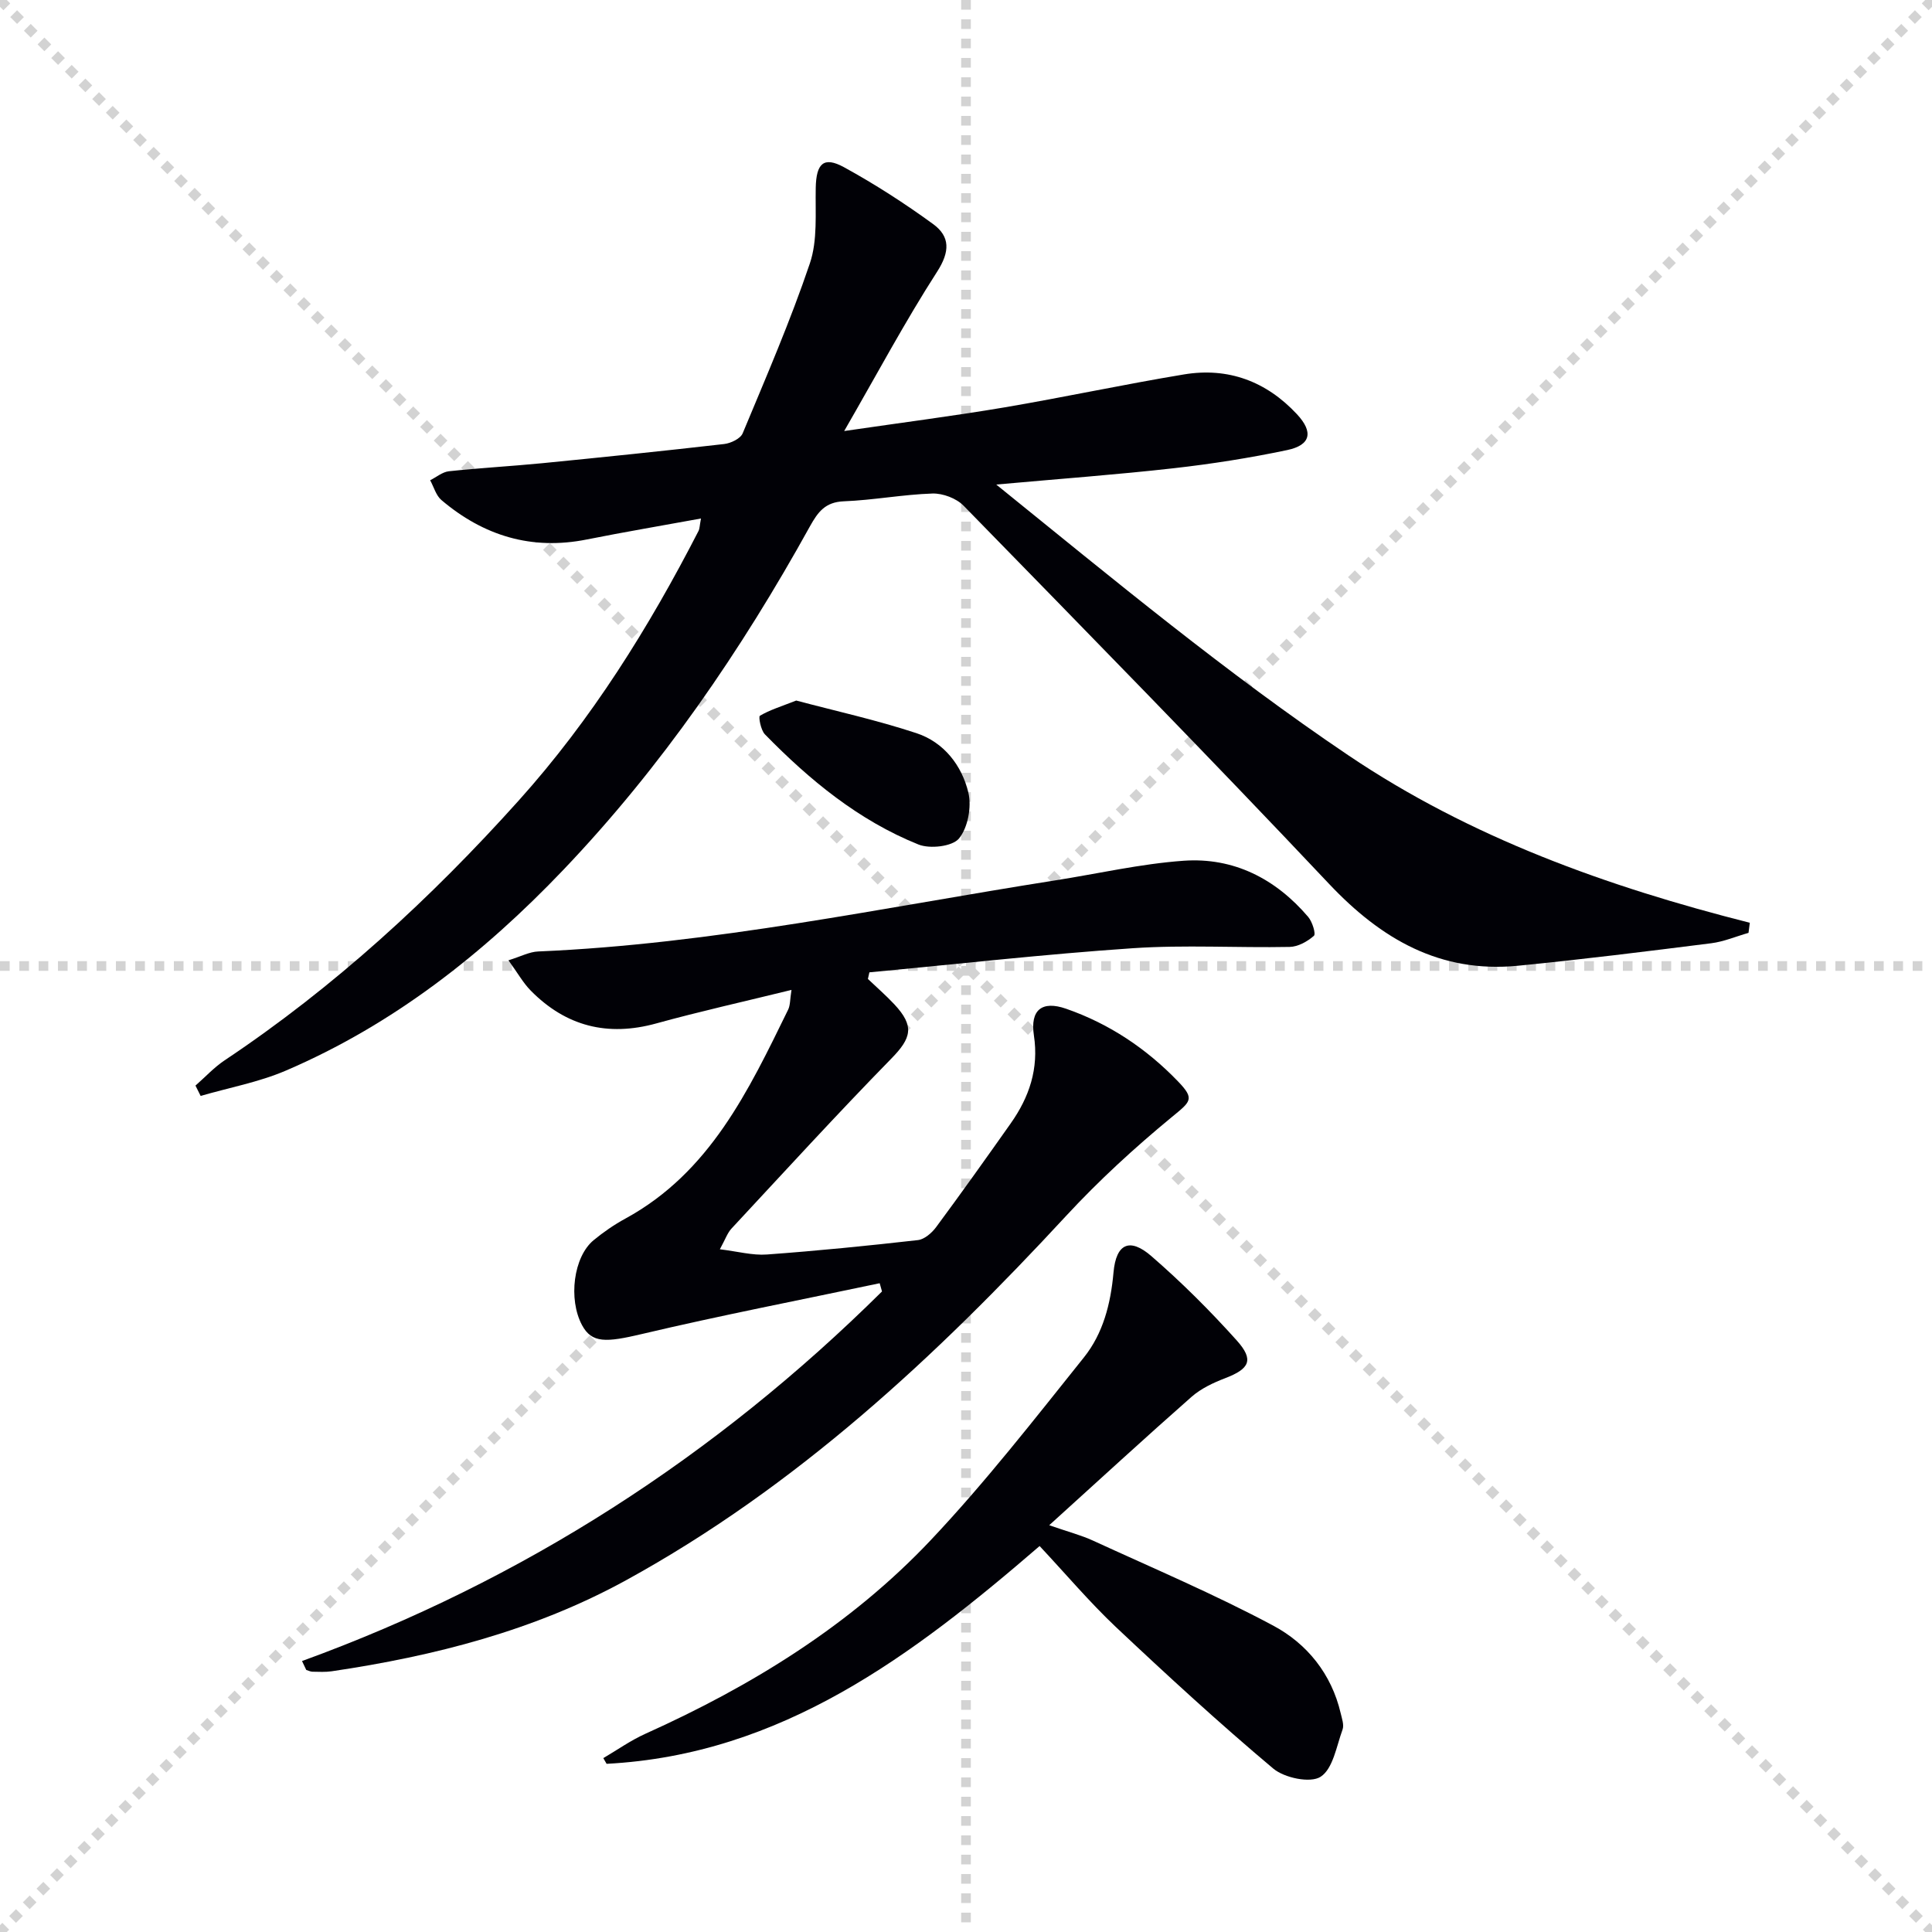 <svg enable-background="new 0 0 400 400" viewBox="0 0 400 400" xmlns="http://www.w3.org/2000/svg"><g stroke="lightgray" stroke-dasharray="1,1" stroke-width="1" transform="scale(2, 2)"><line x1="0" y1="0" x2="200" y2="200"></line><line x1="200" y1="0" x2="0" y2="200"></line><line x1="100" y1="0" x2="100" y2="200"></line><line x1="0" y1="100" x2="200" y2="100"></line></g><g fill="#010106"><path d="m174.78 89.24c12.25-1.79 22.73-3.13 33.15-4.89 12.43-2.11 24.76-4.77 37.2-6.83 9.15-1.52 17.06 1.44 23.39 8.24 3.44 3.69 2.87 6.39-2.01 7.42-7.78 1.64-15.67 2.88-23.57 3.77-11.71 1.32-23.48 2.18-36.68 3.37 24.42 19.75 47.72 39.08 72.87 56.04 25.32 17.08 53.65 27.22 83.15 34.69-.09.7-.18 1.4-.27 2.09-2.57.73-5.1 1.82-7.72 2.15-13.33 1.68-26.67 3.35-40.05 4.66-16.07 1.56-28.26-5.49-39.08-16.96-24.9-26.4-50.31-52.32-75.66-78.29-1.5-1.53-4.3-2.59-6.46-2.52-6.12.2-12.21 1.37-18.34 1.61-3.85.15-5.36 2.22-7.01 5.18-14.23 25.71-30.74 49.83-51.08 71.15-16.56 17.36-35.2 32-57.41 41.53-5.61 2.41-11.76 3.53-17.66 5.25-.36-.71-.72-1.42-1.07-2.14 2.01-1.76 3.85-3.77 6.05-5.24 22.72-15.16 42.65-33.49 60.84-53.74 15.11-16.81 26.98-35.84 37.28-55.89.21-.41.19-.94.49-2.54-8.18 1.5-15.92 2.8-23.62 4.34-11.43 2.29-21.39-.75-30.12-8.16-1.12-.95-1.57-2.71-2.33-4.1 1.29-.64 2.53-1.71 3.87-1.86 6.43-.69 12.9-1.04 19.34-1.67 12.56-1.24 25.12-2.53 37.66-3.97 1.38-.16 3.37-1.11 3.83-2.21 4.85-11.64 9.88-23.25 13.91-35.18 1.63-4.81 1.11-10.41 1.22-15.66.1-5 1.61-6.58 5.85-4.26 6.39 3.5 12.56 7.48 18.45 11.77 3.54 2.58 3.51 5.71.82 9.88-6.61 10.27-12.38 21.09-19.23 32.97z"/><path d="m62.53 343.9c45.82-16.67 85.67-42.44 120.08-76.52-.16-.57-.32-1.13-.48-1.7-16.43 3.47-32.92 6.66-49.26 10.52-7.4 1.75-10.34 1.92-12.36-1.83-2.89-5.37-1.78-14.16 2.39-17.6 2.04-1.68 4.27-3.22 6.59-4.48 17.49-9.55 25.48-26.48 33.68-43.24.46-.93.38-2.12.7-4.1-9.79 2.41-18.94 4.44-27.96 6.93-10.11 2.8-18.74.61-26.03-6.79-1.58-1.6-2.7-3.65-4.61-6.27 2.56-.79 4.34-1.76 6.16-1.83 36.14-1.53 71.44-9.12 107.01-14.71 8.86-1.39 17.67-3.43 26.59-4.07 10.38-.74 19.07 3.72 25.82 11.63.85 1 1.63 3.52 1.18 3.91-1.34 1.18-3.29 2.27-5.03 2.3-10.83.21-21.7-.46-32.48.27-18.2 1.23-36.35 3.29-54.52 4.99-.1.46-.2.91-.31 1.37 1.83 1.75 3.75 3.41 5.47 5.25 4.22 4.52 3.56 6.97-.62 11.24-11.26 11.51-22.12 23.4-33.09 35.19-.85.91-1.27 2.21-2.41 4.29 3.72.45 6.77 1.3 9.74 1.08 10.44-.76 20.85-1.8 31.25-2.98 1.36-.15 2.89-1.48 3.78-2.68 5.24-7.08 10.35-14.26 15.43-21.46 3.86-5.46 5.86-11.35 4.82-18.23-.81-5.31 1.68-7.26 6.64-5.54 8.97 3.11 16.68 8.28 23.23 15.09 3.51 3.65 2.58 4.13-1.37 7.39-7.66 6.31-15.05 13.09-21.79 20.37-27.03 29.23-55.94 56.15-91.11 75.46-18.99 10.42-39.68 15.72-60.98 18.87-1.31.19-2.66.11-3.99.09-.43-.01-.85-.24-1.28-.36-.29-.61-.58-1.23-.88-1.85z"/><path d="m215.24 320.09c-26.24 22.63-53.39 43.19-89.65 45.09-.23-.39-.45-.78-.68-1.18 2.9-1.7 5.66-3.67 8.71-5.04 22.05-9.93 42.45-22.47 59.09-40.1 11.27-11.94 21.42-24.98 31.7-37.82 3.97-4.96 5.55-11.08 6.13-17.6.54-6.02 3.39-7.23 7.82-3.39 6.26 5.42 12.17 11.32 17.7 17.48 3.62 4.04 2.65 5.87-2.4 7.81-2.45.94-4.99 2.13-6.94 3.84-9.6 8.45-19.01 17.11-29.49 26.6 3.96 1.38 6.61 2.06 9.07 3.19 12.51 5.75 25.21 11.13 37.33 17.61 6.96 3.72 12.04 9.97 13.94 18.11.26 1.12.74 2.44.39 3.4-1.26 3.45-1.97 8.11-4.54 9.77-2.11 1.37-7.49.25-9.81-1.7-11.19-9.4-21.97-19.31-32.62-29.34-5.4-5.11-10.24-10.84-15.75-16.73z"/><path d="m164.85 145.04c8.04 2.14 16.6 4.02 24.88 6.75 5.68 1.87 9.41 6.67 10.76 12.31.7 2.95-.09 7.25-1.94 9.5-1.38 1.67-6.03 2.2-8.41 1.24-12.37-4.98-22.53-13.34-31.77-22.8-.86-.88-1.37-3.66-1.04-3.85 2.03-1.2 4.36-1.91 7.52-3.15z"/></g></svg>